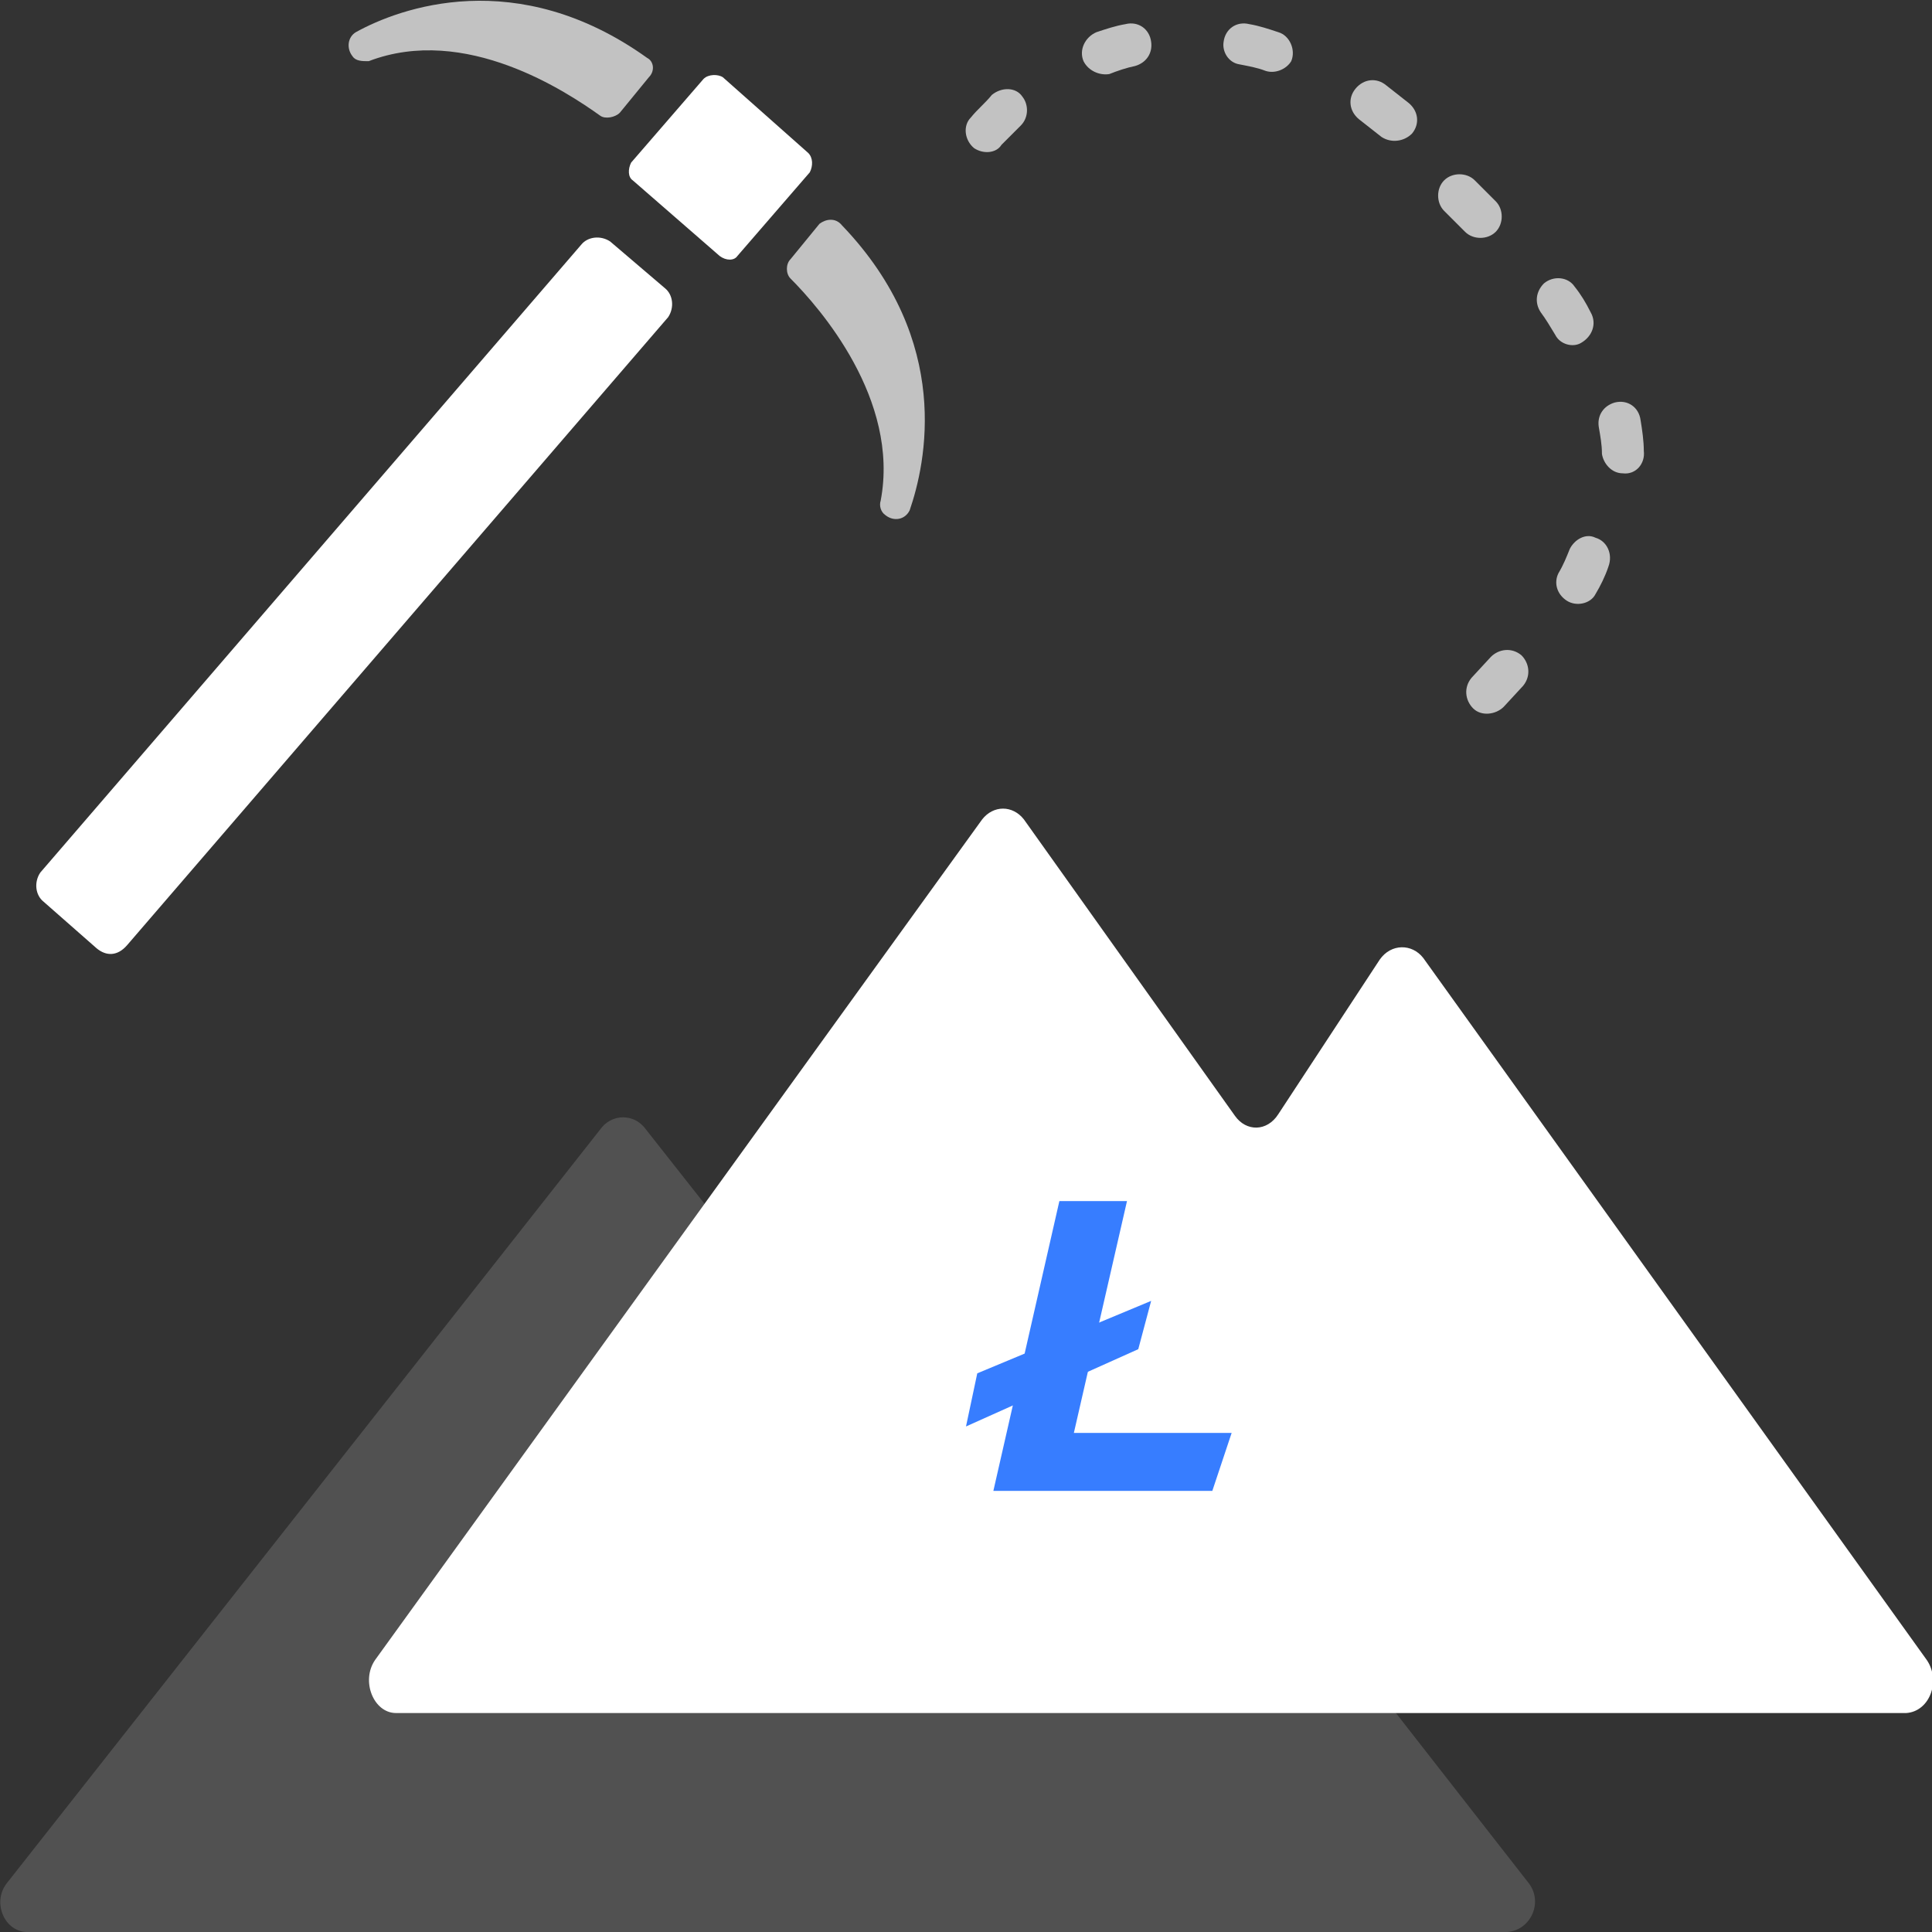 <?xml version="1.0" encoding="utf-8"?>
<!-- Generator: Adobe Illustrator 23.0.0, SVG Export Plug-In . SVG Version: 6.00 Build 0)  -->
<svg xmlns="http://www.w3.org/2000/svg" xmlns:xlink="http://www.w3.org/1999/xlink" x="0px" y="0px"
	 viewBox="0 0 120 120" style="enable-background:new 0 0 120 120;" xml:space="preserve">
<rect x="0" y="0" width="120" height="120" fill="#333333" stroke="none"/>
<style type="text/css">
	.icon-white-51-0{fill:#FFFFFF;}
	.icon-white-51-1{fill:#377DFF;}
</style>
<path class="icon-white-51-0" opacity=".15" d="M94.9,116.9L64.3,77.7c-0.7-0.8-2-0.8-2.6,0.1l-6.1,8.6c-0.7,0.9-1.9,0.9-2.6,0.1L40,70c-0.7-0.8-1.9-0.8-2.6,0
	l-37,47c-0.9,1.2-0.1,3,1.3,3h91.9C95.1,119.9,95.9,118.1,94.9,116.9z"/>
<path class="icon-white-51-0" d="M119.6,103L88.4,59.5c-0.7-0.9-2-0.9-2.7,0.1l-6.3,9.6c-0.7,1.1-2,1.1-2.7,0.1L63.6,50.9
	c-0.7-0.9-1.9-0.9-2.6,0l-37.7,52.2c-0.9,1.3-0.1,3.3,1.3,3.3h93.8C119.9,106.3,120.6,104.3,119.6,103z"/>
<path class="icon-white-51-0" d="M6,58.9L2.7,56c-0.5-0.4-0.6-1.2-0.2-1.8l33.6-39c0.4-0.5,1.2-0.6,1.8-0.2l3.4,2.9c0.5,0.4,0.6,1.2,0.2,1.8
	l-33.6,39C7.3,59.4,6.6,59.4,6,58.9z"/>
<path class="icon-white-51-0" d="M44.7,15.9l-5.4-4.7C39,11,39,10.5,39.2,10.1l4.5-5.2c0.3-0.3,0.9-0.3,1.2-0.1l5.3,4.7c0.3,0.3,0.3,0.8,0.1,1.2
	l-4.5,5.2C45.6,16.2,45.1,16.2,44.7,15.9z"/>
<path class="icon-white-51-0" opacity=".7" d="M40.3,4.8L38.5,7c-0.3,0.3-0.9,0.4-1.2,0.2c-2.1-1.5-8.4-5.7-14.4-3.4c-0.4,0-0.8,0-1-0.3l0,0
	C21.5,3,21.6,2.3,22.1,2c2.7-1.5,10-4.2,18.1,1.6C40.6,3.8,40.7,4.4,40.3,4.8z"/>
<path class="icon-white-51-0" opacity=".7" d="M50.9,13.9l-1.8,2.2c-0.3,0.3-0.3,0.9,0,1.2c1.8,1.8,6.8,7.5,5.6,13.8c-0.1,0.3,0,0.7,0.3,0.9l0,0
	c0.5,0.4,1.2,0.3,1.5-0.3c1-2.9,2.7-10.5-4.2-17.7C51.9,13.5,51.3,13.6,50.9,13.9z"/>
<g opacity=".7">
	<path class="icon-white-51-0" d="M91.5,44L91.5,44c-0.5-0.5-0.6-1.3-0.1-1.9l1.2-1.3c0.5-0.5,1.3-0.6,1.9-0.1l0,0c0.5,0.5,0.6,1.3,0.1,1.9
		l-1.2,1.3C92.9,44.4,92,44.5,91.5,44z"/>
	<path class="icon-white-51-0" d="M97.3,37.3L97.3,37.3c-0.6-0.4-0.8-1.1-0.5-1.7c0.3-0.5,0.5-1,0.7-1.5c0.3-0.6,1-1,1.6-0.7l0,0
		c0.7,0.2,1.1,1,0.8,1.8c-0.2,0.6-0.5,1.2-0.8,1.7C98.8,37.5,97.9,37.7,97.3,37.3z"/>
	<path class="icon-white-51-0" d="M100.8,29.4L100.8,29.4c-0.7,0-1.2-0.6-1.3-1.2c0-0.6-0.1-1.1-0.2-1.7c-0.1-0.7,0.3-1.3,1-1.5l0,0
		c0.8-0.2,1.5,0.3,1.6,1.1c0.1,0.6,0.2,1.3,0.2,1.9C102.2,28.8,101.6,29.5,100.8,29.4z"/>
	<path class="icon-white-51-0" d="M96.6,20.8c-0.3-0.5-0.6-1-0.9-1.4c-0.4-0.6-0.3-1.3,0.2-1.8l0,0c0.6-0.5,1.5-0.4,1.9,0.2c0.4,0.5,0.7,1,1,1.6
		c0.4,0.7,0.1,1.5-0.6,1.9l0,0C97.7,21.6,96.9,21.4,96.6,20.8z"/>
	<path class="icon-white-51-0" d="M91,14.4l-1.3-1.3c-0.5-0.5-0.5-1.4,0-1.9l0,0c0.5-0.5,1.4-0.5,1.9,0l1.3,1.3c0.5,0.5,0.5,1.4,0,1.9l0,0
		C92.4,14.9,91.5,14.9,91,14.4z"/>
	<path class="icon-white-51-0" d="M85.8,8.5l-1.4-1.1c-0.6-0.5-0.7-1.3-0.2-1.9l0,0c0.5-0.6,1.3-0.7,1.9-0.2l1.4,1.1c0.6,0.5,0.7,1.3,0.2,1.9
		l0,0C87.2,8.8,86.4,8.9,85.8,8.5z"/>
	<path class="icon-white-51-0" d="M60.5,9.2L60.5,9.2c-0.6-0.5-0.7-1.4-0.2-1.9c0.4-0.5,0.9-0.9,1.3-1.4c0.6-0.5,1.5-0.5,1.9,0.1l0,0
		c0.4,0.5,0.4,1.3-0.1,1.8C63,8.2,62.6,8.6,62.2,9C61.9,9.5,61.1,9.6,60.5,9.2z"/>
	<path class="icon-white-51-0" d="M67.3,3.8L67.3,3.8C67,3.1,67.4,2.3,68.1,2c0.6-0.2,1.2-0.4,1.8-0.5c0.8-0.2,1.5,0.3,1.6,1.1l0,0
		c0.1,0.7-0.3,1.3-1,1.5c-0.5,0.1-1.1,0.3-1.6,0.5C68.3,4.7,67.6,4.4,67.3,3.8z"/>
	<path class="icon-white-51-0" d="M78.6,4.4C78.1,4.2,77.5,4.1,77,4c-0.7-0.1-1.1-0.8-1-1.4l0,0c0.1-0.8,0.8-1.3,1.6-1.1
		c0.6,0.1,1.2,0.3,1.8,0.5c0.7,0.2,1.1,1.1,0.8,1.8l0,0C79.9,4.3,79.2,4.6,78.6,4.4z"/>
</g>
<polygon class="icon-white-51-1 fill-primary" points="65.8,74.6 61.7,92.6 75.3,92.6 76.5,89 66.7,89 70,74.6 "/>
<polygon class="icon-white-51-1 fill-primary" points="60.7,85.3 71.5,80.8 70.7,83.8 60,88.6 "/>
</svg>
